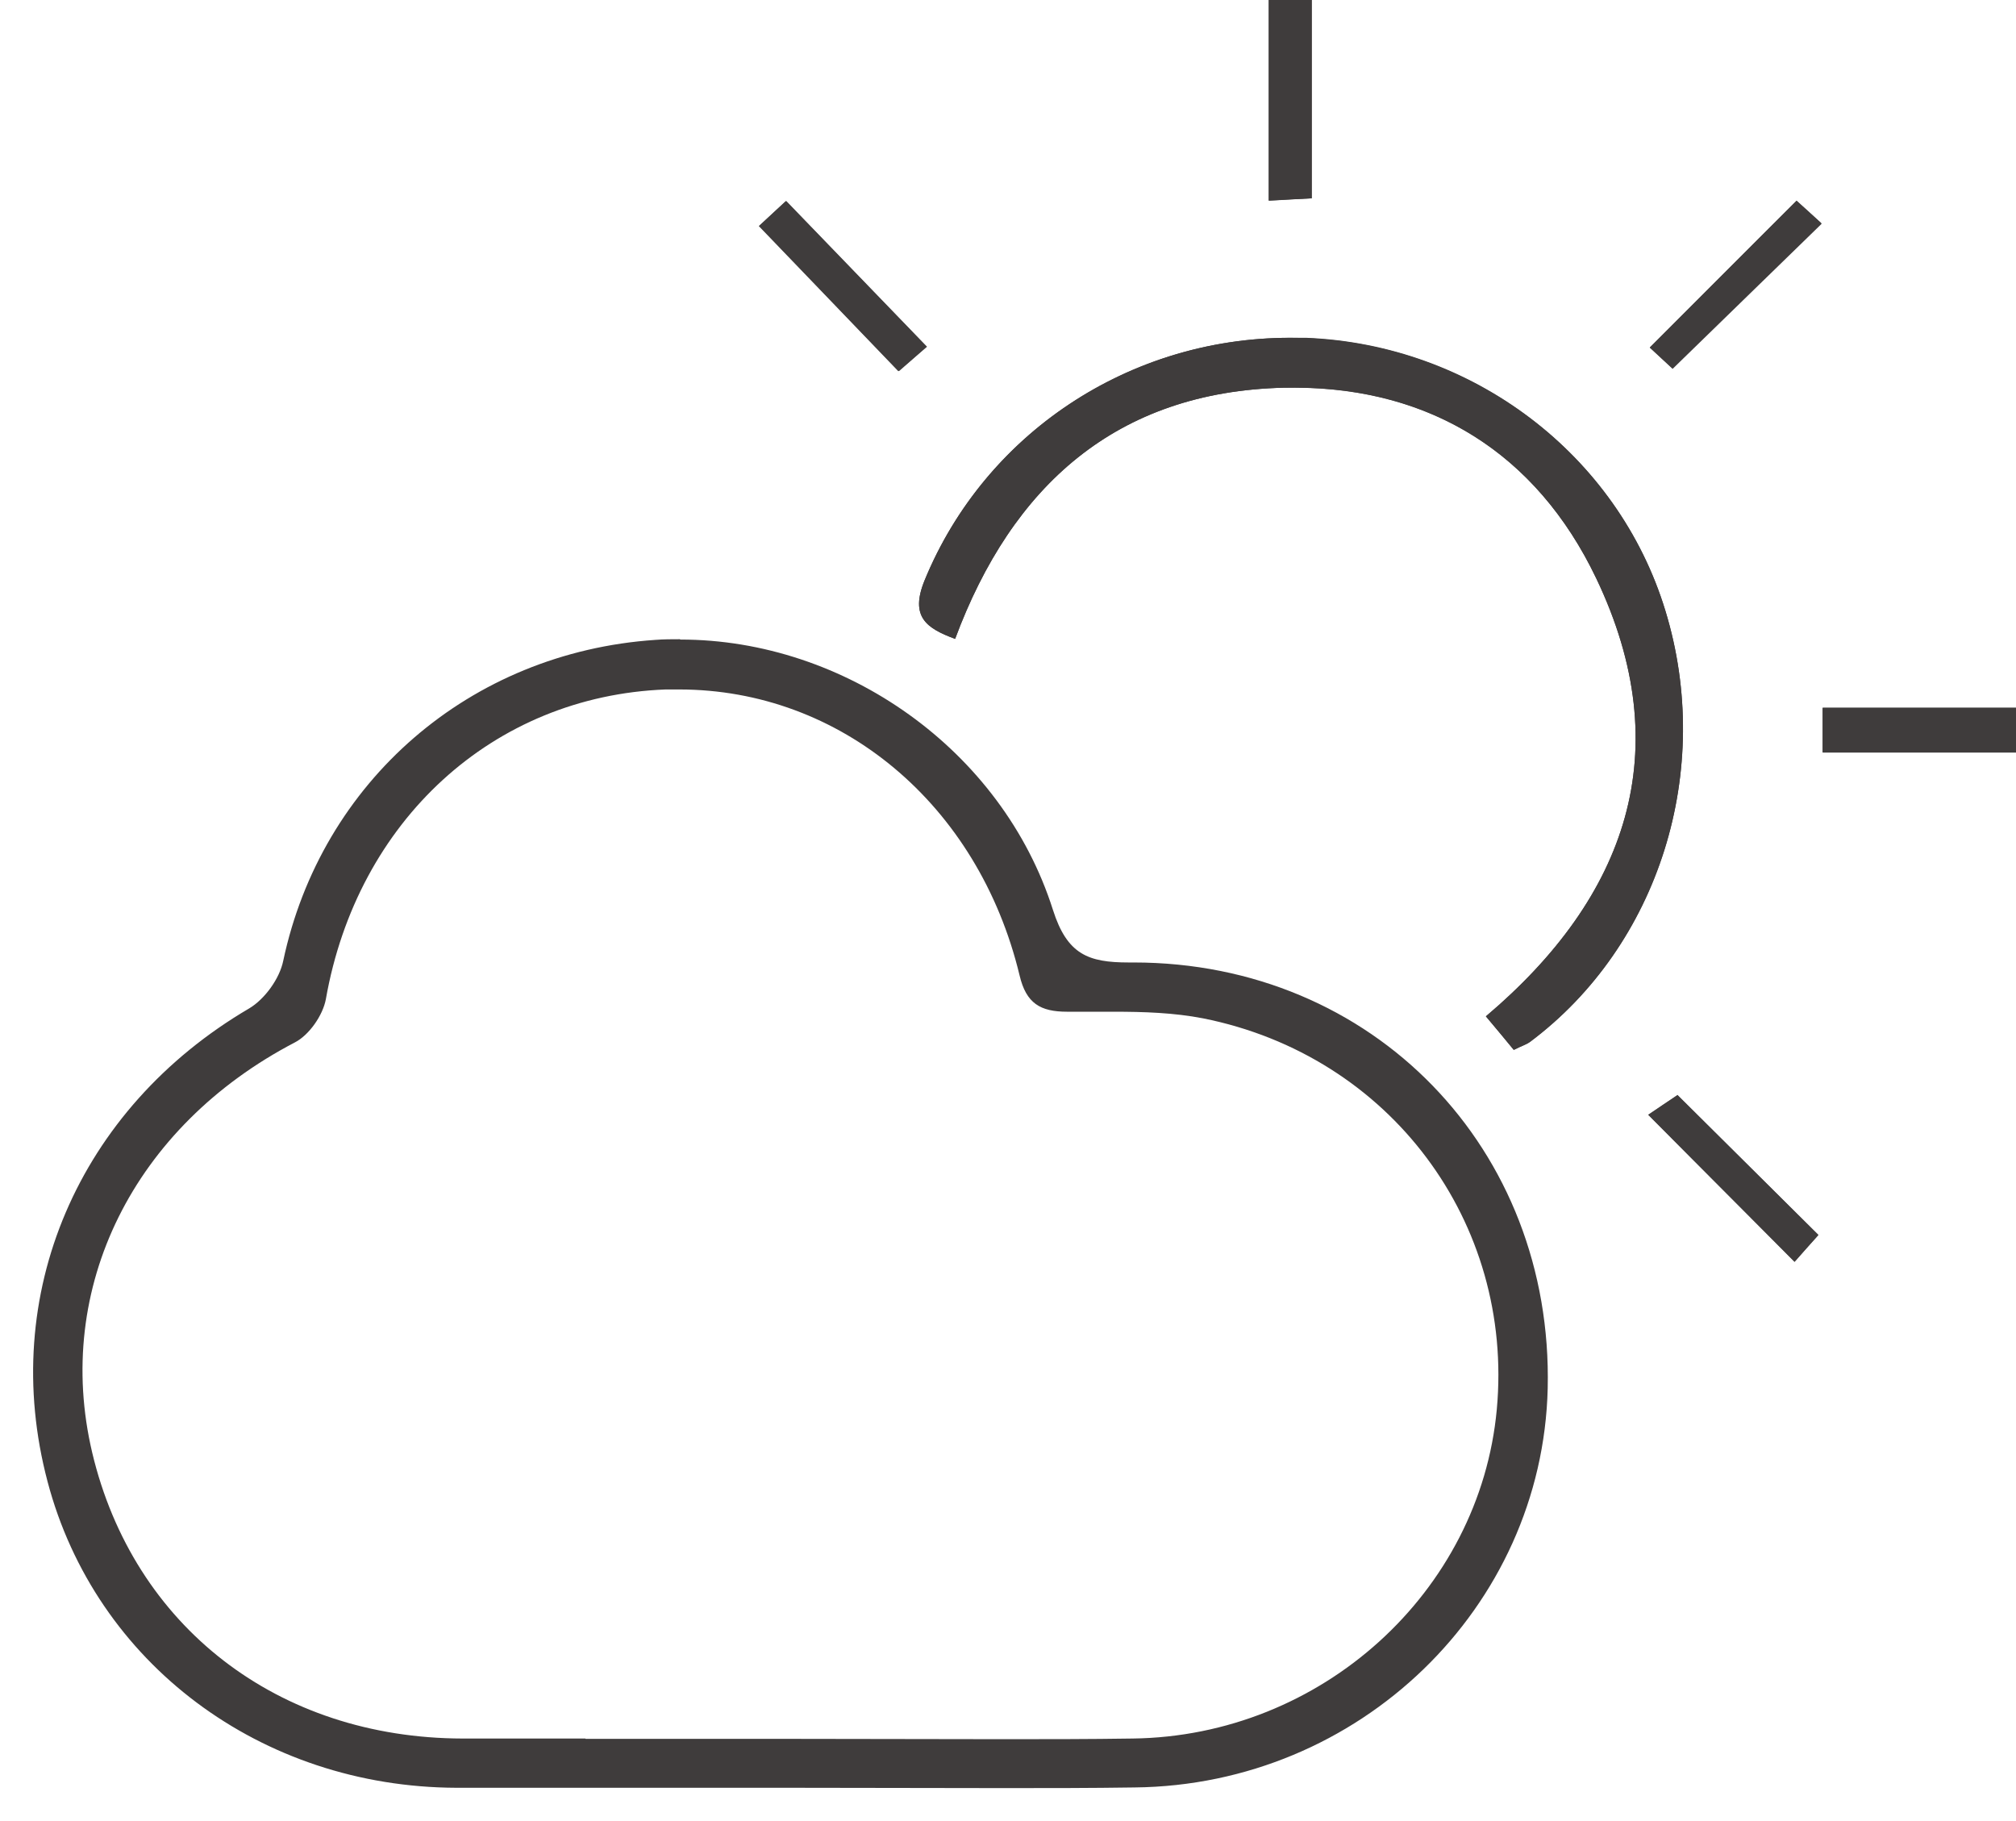<?xml version="1.0" encoding="UTF-8"?>
<svg id="_レイヤー_2" data-name="レイヤー 2" xmlns="http://www.w3.org/2000/svg" viewBox="0 0 61 55.1">
  <defs>
    <style>
      .cls-1 {
        fill: #3f3c3c;
        stroke-width: 0px;
      }
    </style>
  </defs>
  <g id="_レイヤー_1-2" data-name="レイヤー 1">
    <g id="CUWzrU">
      <g>
        <g>
          <path class="cls-1" d="M32.01,29.58c-.06-.01-.08-.02-.08-.02,0,0-.01-.02-.03-.07.04.03.08.06.11.09Z"/>
          <path class="cls-1" d="M20.57,19.34c-.25,0-.49,0-.74.02-5.62.38-10.11,4.29-11.26,9.71-.11.54-.56,1.16-1.03,1.44C2.37,33.54-.06,39.17,1.44,44.83c1.45,5.49,6.45,9.24,12.37,9.26,1.27,0,2.54,0,3.81,0,2.09,0,4.17,0,6.26,0h.02c2.16,0,4.32.01,6.48.01,1.32,0,2.63,0,3.95-.02,6.8-.07,12.34-5.44,12.5-12.07.17-7.25-5.28-12.89-12.53-12.89-.03,0-.06,0-.09,0-.02,0-.04,0-.06,0-1.22,0-1.86-.24-2.29-1.59-1.54-4.85-6.31-8.18-11.27-8.18h0ZM17.71,52.6c-1.24,0-2.47,0-3.71,0-5.59-.01-9.96-3.39-11.21-8.65-1.18-4.99,1.26-9.87,6.13-12.41.43-.22.85-.82.94-1.31.95-5.39,5.05-9.17,10.28-9.37.14,0,.27,0,.41,0,4.87,0,9.05,3.46,10.3,8.65.2.85.63,1.1,1.44,1.1.05,0,.11,0,.16,0,.42,0,.83,0,1.25,0,.91,0,1.82.03,2.7.2,5.67,1.13,9.41,6.18,8.89,11.83-.51,5.53-5.31,9.89-11.02,9.96-1.31.02-2.62.02-3.92.02-2.13,0-4.27-.01-6.4-.01-2.08,0-4.15,0-6.23,0h0Z"/>
        </g>
        <g>
          <path class="cls-1" d="M45.8,31.76c-.24-.29-.51-.62-.84-1.01,4.27-3.61,5.83-8.04,3.34-13.25-1.84-3.86-5.15-5.87-9.45-5.77-5.07.12-8.23,2.97-9.95,7.6-.86-.32-1.38-.66-.92-1.78,1.88-4.57,6.46-7.52,11.54-7.32,5.04.2,9.43,3.53,10.87,8.25,1.48,4.83-.19,10.13-4.1,13.05-.1.07-.23.11-.49.24Z"/>
          <path class="cls-1" d="M39.03,10.22c-4.88,0-9.23,2.91-11.05,7.33-.46,1.12.06,1.46.92,1.78,1.72-4.63,4.88-7.48,9.95-7.6.1,0,.2,0,.3,0,4.16,0,7.35,2.01,9.15,5.77,2.49,5.22.93,9.64-3.34,13.25.33.39.6.72.84,1.01.26-.13.39-.16.49-.24,3.91-2.92,5.58-8.22,4.1-13.05-1.44-4.72-5.83-8.05-10.87-8.25-.16,0-.32,0-.49,0h0Z"/>
        </g>
        <g>
          <path class="cls-1" d="M38.39,0h1.3v6c-.44.02-.81.05-1.3.07V0Z"/>
          <path class="cls-1" d="M39.69,0h-1.3v6.07c.49-.03.86-.05,1.3-.07V0h0Z"/>
        </g>
        <g>
          <path class="cls-1" d="M61,22.76h-5.85v-1.35h5.85v1.35Z"/>
          <path class="cls-1" d="M61,21.42h-5.85v1.35h5.85v-1.35h0Z"/>
        </g>
        <g>
          <path class="cls-1" d="M50.6,11.15c-.17-.16-.48-.44-.68-.63,1.54-1.54,2.95-2.96,4.44-4.44.18.17.49.45.76.69-1.55,1.51-2.98,2.9-4.51,4.39Z"/>
          <path class="cls-1" d="M54.36,6.07c-1.48,1.48-2.9,2.9-4.44,4.44.21.19.52.48.68.63,1.52-1.49,2.96-2.88,4.51-4.39-.26-.24-.57-.52-.76-.69h0Z"/>
        </g>
        <g>
          <path class="cls-1" d="M22.97,6.84c.24-.22.54-.5.82-.76,1.41,1.46,2.77,2.87,4.26,4.41-.17.15-.51.44-.85.74-1.41-1.46-2.76-2.88-4.22-4.39Z"/>
          <path class="cls-1" d="M23.78,6.08c-.27.25-.58.54-.82.76,1.46,1.52,2.82,2.93,4.22,4.39.35-.3.68-.59.85-.74-1.49-1.55-2.85-2.95-4.26-4.41h0Z"/>
        </g>
        <g>
          <path class="cls-1" d="M49.87,33.73c.28-.19.63-.42.89-.6,1.37,1.36,2.76,2.74,4.26,4.23-.19.21-.49.55-.72.81-1.44-1.44-2.83-2.83-4.43-4.45Z"/>
          <path class="cls-1" d="M50.76,33.13c-.26.17-.61.41-.89.6,1.61,1.61,3,3.01,4.43,4.45.23-.26.53-.6.72-.81-1.5-1.49-2.9-2.88-4.26-4.23h0Z"/>
        </g>
      </g>
    </g>
  </g>
</svg>
